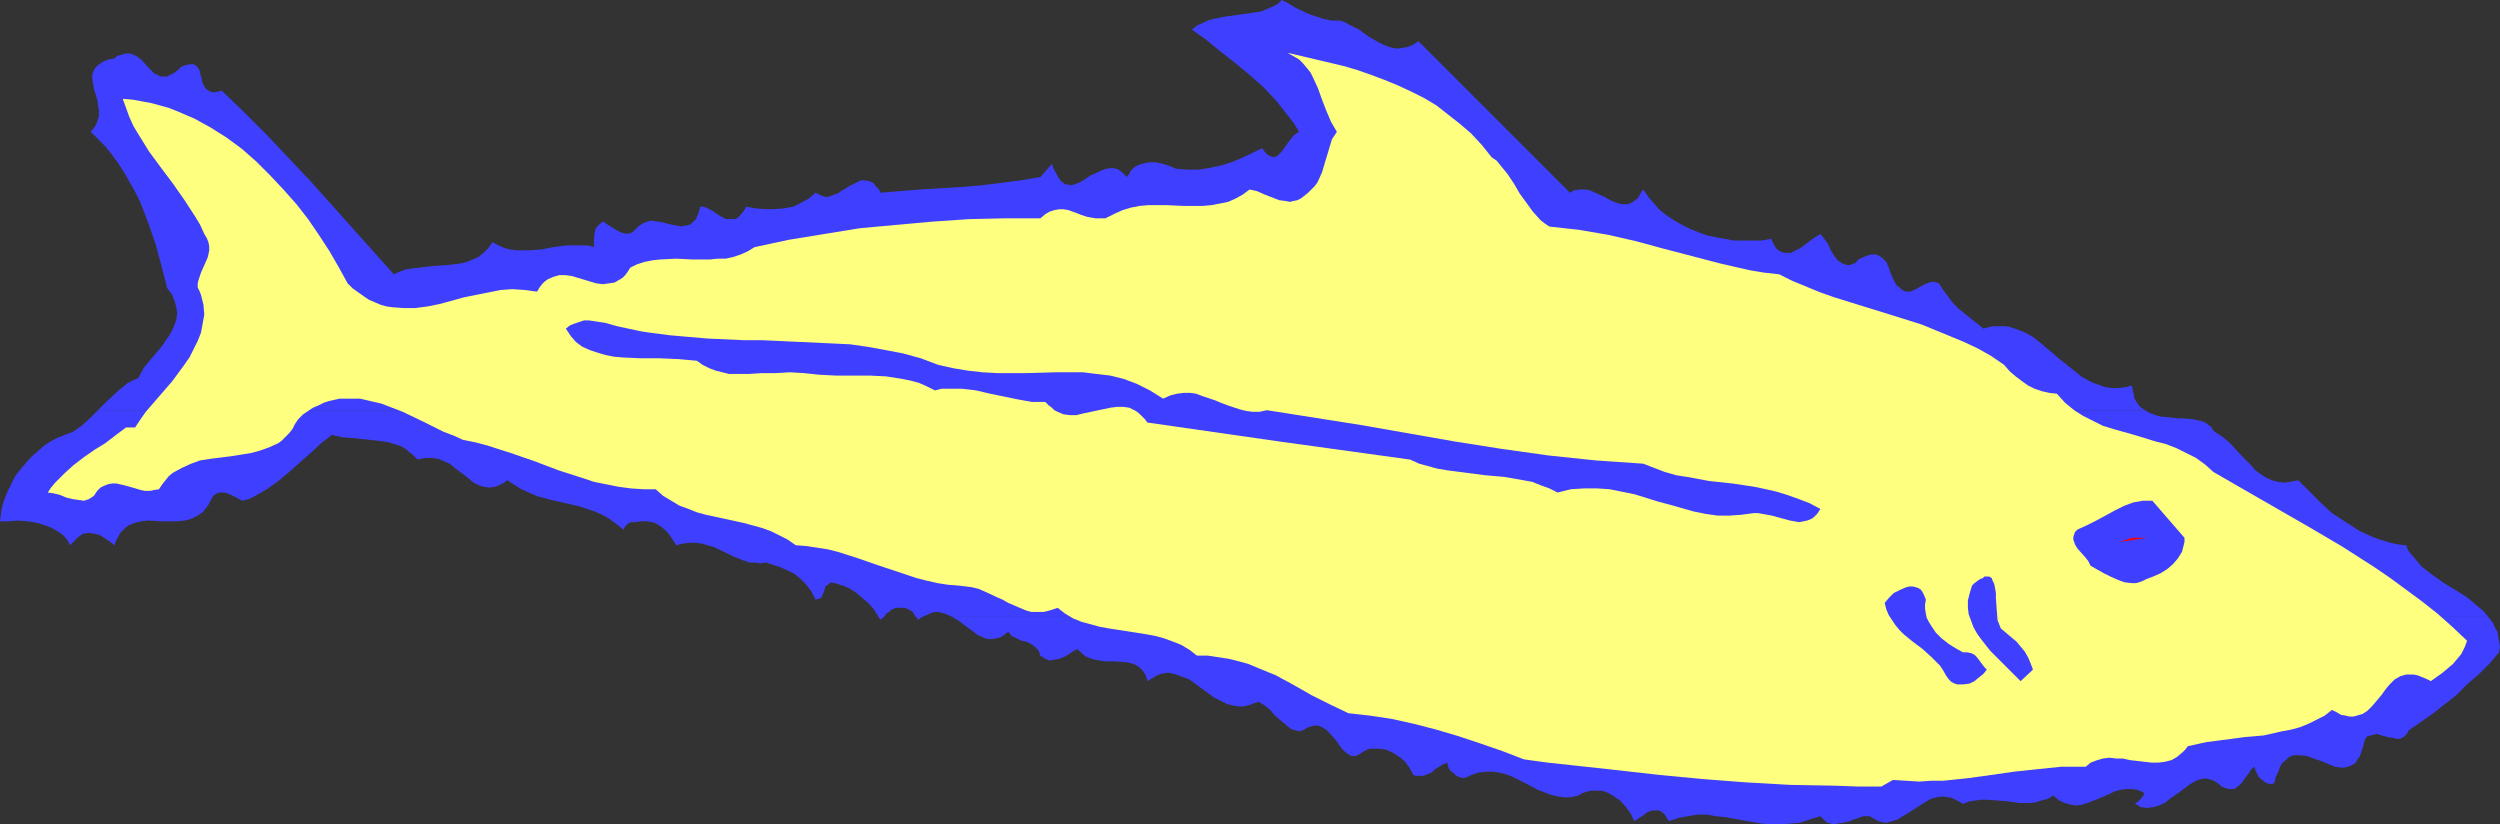 <?xml version="1.0" encoding="UTF-8" standalone="no"?>
<svg
   version="1.0"
   width="129.766mm"
   height="42.794mm"
   id="svg9"
   sodipodi:docname="Shark 1.wmf"
   xmlns:inkscape="http://www.inkscape.org/namespaces/inkscape"
   xmlns:sodipodi="http://sodipodi.sourceforge.net/DTD/sodipodi-0.dtd"
   xmlns="http://www.w3.org/2000/svg"
   xmlns:svg="http://www.w3.org/2000/svg">
  <rect width="100%" height="100%" fill="#333333" stroke="none"/>
  <sodipodi:namedview
     id="namedview9"
     pagecolor="#ffffff"
     bordercolor="#000000"
     borderopacity="0.25"
     inkscape:showpageshadow="2"
     inkscape:pageopacity="0.0"
     inkscape:pagecheckerboard="0"
     inkscape:deskcolor="#d1d1d1"
     inkscape:document-units="mm" />
  <defs
     id="defs1">
    <pattern
       id="WMFhbasepattern"
       patternUnits="userSpaceOnUse"
       width="6"
       height="6"
       x="0"
       y="0" />
  </defs>
  <path
     style="fill:#3f3fff;fill-opacity:1;fill-rule:evenodd;stroke:none"
     d="m 418.22,75.62 -1.131,0.323 -1.131,0.162 h -0.97 -0.97 l -0.97,-0.162 -0.97,-0.323 -1.778,-0.646 -1.778,-0.969 -1.616,-1.293 -3.232,-2.585 -3.232,-2.747 -1.616,-1.293 -1.778,-0.969 -1.778,-0.646 -0.97,-0.323 -0.97,-0.162 h -0.97 -1.131 l -0.97,0.162 -1.131,0.323 -2.424,-1.939 -2.424,-1.939 -1.131,-1.131 -0.97,-1.293 -0.97,-1.293 -0.808,-1.293 -0.485,-0.162 -0.485,-0.162 -0.97,0.162 -0.808,0.323 -0.646,0.323 -1.454,0.808 -0.808,0.323 h -0.97 l -0.646,-0.323 -0.485,-0.485 -0.485,-0.323 -0.323,-0.485 -0.485,-0.969 -0.485,-1.131 -0.323,-0.969 -0.485,-1.131 -0.323,-0.323 -0.485,-0.485 -0.485,-0.323 -0.646,-0.323 h -1.131 l -0.97,0.323 -1.131,0.485 -0.485,0.323 -0.323,0.485 -0.808,0.323 -0.646,0.162 -0.646,-0.162 -0.485,-0.162 -0.485,-0.323 -0.485,-0.323 -0.646,-0.808 -0.808,-1.293 -0.162,-0.485 -0.323,-0.646 -0.808,-1.131 -0.646,-0.808 -1.293,0.808 -1.293,0.969 -1.293,0.969 -1.293,0.646 -0.646,0.323 h -0.646 -0.646 l -0.485,-0.162 -0.646,-0.323 -0.485,-0.485 -0.485,-0.808 -0.485,-0.969 -1.778,0.323 h -1.778 -1.939 -1.778 l -1.778,-0.323 -1.778,-0.323 -1.616,-0.323 -1.778,-0.646 -1.616,-0.646 -1.616,-0.808 -1.454,-0.808 -1.454,-0.969 -1.454,-1.131 -1.131,-1.293 -1.131,-1.293 -0.97,-1.454 -0.485,0.646 -0.323,0.646 -0.323,0.485 -0.485,0.323 -0.646,0.485 -0.808,0.323 h -0.97 l -0.808,-0.162 -0.97,-0.323 -0.97,-0.485 -0.808,-0.485 -1.131,-0.485 -1.778,-0.808 -0.97,-0.162 h -0.97 l -1.131,0.162 -0.808,0.485 -29.734,-29.731 -0.97,0.646 -1.131,0.485 -0.97,0.162 -0.97,0.162 -1.131,-0.162 -0.97,-0.323 -0.808,-0.323 -0.97,-0.485 -1.939,-1.131 -1.778,-1.293 -1.939,-0.969 -0.808,-0.485 -0.97,-0.323 h -1.616 l -1.616,-0.323 -1.454,-0.485 -1.454,-0.485 -2.747,-1.293 -1.293,-0.808 L 251.449,0 l -0.808,0.808 -0.97,0.485 -1.131,0.485 -1.131,0.485 -2.262,0.323 -2.262,0.323 -2.424,0.323 -2.424,0.485 -1.131,0.323 -0.97,0.485 -1.131,0.485 -0.97,0.808 2.747,1.939 2.747,2.262 2.909,2.262 2.909,2.424 2.747,2.424 2.586,2.747 2.262,2.908 1.131,1.454 0.97,1.616 -0.485,0.323 -0.485,0.323 -0.808,0.969 -0.808,1.131 -0.808,1.131 -0.323,0.323 -0.485,0.485 -0.323,0.162 -0.485,0.162 -0.485,-0.162 -0.646,-0.323 -0.485,-0.485 -0.646,-0.808 -1.939,0.969 -2.101,0.969 -1.939,0.808 -2.101,0.646 -2.262,0.485 -2.101,0.323 h -2.101 l -2.262,-0.162 -1.131,-0.485 -1.454,-0.485 -1.454,-0.323 h -1.293 l -1.454,0.323 -0.485,0.162 -0.646,0.323 -0.485,0.323 -0.485,0.485 -0.323,0.646 -0.485,0.646 -0.485,-0.485 -0.485,-0.485 -0.485,-0.323 -0.485,-0.323 -1.131,-0.162 -0.97,0.162 -0.97,0.323 -0.97,0.485 -1.131,0.485 -0.97,0.646 -0.97,0.646 -0.808,0.323 -0.97,0.323 -0.808,-0.162 h -0.485 l -0.323,-0.323 -0.485,-0.323 -0.323,-0.485 -0.323,-0.485 -0.323,-0.646 -0.485,-0.808 -0.323,-0.969 -2.262,2.585 -3.878,0.646 -3.717,0.485 -3.878,0.485 -3.878,0.323 -8.08,0.485 -7.918,0.646 -0.323,-0.646 -0.485,-0.485 -0.646,-0.808 -0.808,-0.323 -0.808,-0.162 h -0.808 l -0.646,0.323 -1.616,0.808 -1.616,0.969 -0.646,0.485 -0.97,0.323 -0.808,0.323 h -0.808 l -0.808,-0.323 -0.97,-0.485 -1.293,1.131 -1.454,0.808 -1.616,0.808 -1.778,0.323 -1.939,0.162 h -1.939 l -1.778,-0.162 -1.778,-0.323 -0.485,0.808 -0.646,0.808 -0.485,0.485 -0.485,0.323 h -0.646 -0.485 -0.646 l -0.485,-0.162 -1.131,-0.646 -1.131,-0.808 -1.293,-0.646 -0.485,-0.162 h -0.646 l -0.162,0.646 -0.162,0.646 -0.323,0.646 -0.162,0.485 -0.646,0.646 -0.646,0.485 -0.808,0.162 -0.808,0.162 -0.808,-0.162 -0.97,-0.162 -1.939,-0.485 -0.97,-0.162 -0.97,-0.162 -0.97,0.162 -0.808,0.323 -0.808,0.485 -0.808,0.808 -0.323,0.323 -0.485,0.323 -0.808,0.162 -0.808,-0.162 -0.808,-0.323 -1.616,-0.969 -1.454,-0.969 -0.646,0.485 -0.485,0.485 -0.323,0.485 -0.162,0.646 -0.162,1.454 v 1.454 l -1.293,-0.323 h -1.293 -2.747 l -2.586,0.323 -2.424,0.485 -2.586,0.162 h -1.131 -1.131 l -1.293,-0.162 -1.131,-0.323 -1.131,-0.485 -1.131,-0.646 -0.808,1.131 -0.97,0.969 -0.97,0.808 -1.131,0.485 -1.131,0.485 -1.293,0.323 -2.747,0.323 -2.586,0.162 -2.747,0.323 -1.454,0.162 -1.131,0.162 -1.293,0.485 -1.131,0.485 -8.242,-9.21 -8.242,-9.21 -8.403,-8.887 -4.363,-4.363 -4.525,-4.363 -1.131,0.323 h -0.808 l -0.646,-0.323 -0.485,-0.323 -0.323,-0.485 -0.323,-0.646 -0.646,-2.585 -0.323,-0.485 -0.323,-0.323 -0.485,-0.323 h -0.646 l -0.808,0.162 -0.485,0.162 -0.485,0.162 -0.646,0.646 -0.646,0.485 -0.485,0.323 -0.485,0.162 -0.485,0.323 h -0.485 -0.808 l -0.646,-0.323 -0.646,-0.323 -1.293,-1.293 -1.131,-1.293 -0.808,-0.646 -0.646,-0.323 -0.808,-0.323 h -0.97 l -0.485,0.162 -0.485,0.162 -0.646,0.162 -0.485,0.485 -0.97,0.162 -0.646,0.162 -0.646,0.323 -0.485,0.323 -0.485,0.323 -0.323,0.323 -0.485,0.646 -0.323,0.969 v 0.808 l 0.162,0.969 0.162,0.969 0.646,2.101 0.162,1.131 0.162,0.969 v 1.131 l -0.323,1.131 -0.485,0.969 -0.808,0.969 1.454,1.454 1.454,1.454 1.293,1.616 1.293,1.777 1.131,1.777 2.101,3.716 0.97,1.939 1.616,4.201 1.454,4.201 1.131,4.201 1.131,4.363 0.97,1.293 0.485,1.293 0.323,1.131 0.162,1.131 -0.162,1.293 -0.323,0.969 -0.485,1.131 -0.646,1.131 -1.454,2.101 -1.778,2.101 -1.616,1.939 -0.646,1.131 -0.485,0.969 -1.131,0.485 -0.97,0.485 -0.97,0.808 -0.97,0.808 -1.939,1.777 -1.939,1.939 H 420.806 l -0.97,-0.646 -0.485,-0.646 -0.323,-0.485 -0.323,-0.646 -0.162,-0.808 -0.162,-0.808 z"
     id="path1" />
  <path
     style="fill:#3f3fff;fill-opacity:1;fill-rule:evenodd;stroke:none"
     d="M 488.031,120.863 H 186.486 l 1.454,0.808 1.293,0.969 1.293,0.969 1.293,0.969 1.454,0.646 0.646,0.162 h 0.646 l 0.808,-0.162 0.808,-0.162 0.808,-0.485 0.808,-0.646 0.646,0.808 0.97,0.485 0.97,0.485 0.97,0.162 0.97,0.485 0.646,0.485 0.808,0.808 0.162,0.485 0.162,0.485 0.485,0.323 0.485,0.323 0.808,0.323 0.97,-0.162 0.97,-0.162 1.131,-0.485 0.808,-0.485 0.97,-0.646 0.323,-0.162 0.323,-0.162 0.808,0.808 0.808,0.646 0.808,0.323 0.97,0.323 0.97,0.162 0.97,0.162 h 2.101 l 1.939,0.162 0.97,0.162 0.97,0.323 0.808,0.485 0.646,0.646 0.646,0.969 0.323,1.131 0.808,-0.485 0.808,-0.485 0.646,-0.323 0.646,-0.162 0.808,-0.162 h 0.646 l 1.293,0.323 1.293,0.485 1.293,0.485 2.424,1.777 2.424,1.777 1.293,0.646 1.293,0.646 1.454,0.323 1.454,0.162 0.808,-0.162 0.646,-0.162 0.808,-0.323 0.97,-0.323 1.293,0.808 0.97,0.808 0.97,1.131 1.131,0.969 0.97,0.808 0.97,0.808 0.485,0.162 0.646,0.162 0.485,0.162 0.646,-0.162 0.646,-0.323 0.485,-0.323 0.646,-0.162 0.485,-0.162 h 0.808 l 0.808,0.323 0.808,0.485 0.646,0.646 1.293,1.454 1.131,1.616 0.646,0.646 0.646,0.485 0.646,0.323 h 0.646 l 0.485,-0.162 0.323,-0.162 0.485,-0.323 0.485,-0.323 0.646,-0.323 0.646,-0.162 h 1.454 l 1.454,0.162 1.454,0.646 1.293,0.808 1.131,0.969 0.808,1.131 0.808,1.454 0.485,0.162 h 0.485 0.97 l 0.808,-0.323 0.808,-0.323 0.646,-0.646 1.616,-0.969 0.808,-0.323 0.162,0.808 0.485,0.808 0.646,0.485 0.485,0.485 0.808,0.323 0.646,0.162 0.808,-0.323 0.646,-0.323 1.454,-0.485 1.454,-0.162 h 1.293 l 1.293,0.162 1.293,0.323 1.293,0.485 2.586,1.293 2.424,1.293 1.293,0.485 1.293,0.485 1.293,0.323 1.293,0.162 h 1.293 l 1.454,-0.323 0.808,-0.485 0.97,-0.323 0.808,-0.162 h 0.97 0.808 l 0.808,0.162 0.808,0.323 0.808,0.485 1.454,0.969 1.131,1.293 0.97,1.293 0.646,1.454 1.778,-1.131 0.808,-0.646 0.97,-0.323 h 0.808 0.485 l 0.323,0.162 0.485,0.323 0.323,0.323 0.323,0.485 0.485,0.808 1.939,-0.646 1.778,-0.323 1.939,-0.323 h 1.778 l 1.778,0.323 1.778,0.162 3.555,0.646 3.717,0.646 1.778,0.162 h 1.778 l 1.939,-0.162 1.939,-0.162 1.939,-0.646 2.101,-0.646 0.485,0.485 0.485,0.485 0.485,0.323 0.646,0.162 0.646,0.162 0.485,-0.162 1.293,-0.162 1.293,-0.323 0.646,-0.323 0.646,-0.162 1.293,-0.485 h 1.293 l 0.485,0.323 0.646,0.323 0.485,0.323 0.646,0.162 0.97,0.162 1.131,-0.323 1.131,-0.323 0.97,-0.646 1.131,-0.646 0.97,-0.646 2.262,-1.454 1.131,-0.646 1.131,-0.323 1.131,-0.162 1.293,0.162 0.646,0.162 0.646,0.323 0.646,0.323 0.808,0.485 1.293,-0.485 1.131,-0.162 1.131,-0.162 h 1.131 l 2.262,0.162 1.939,0.162 2.262,0.323 h 2.101 l 1.131,-0.162 0.97,-0.323 1.293,-0.323 1.131,-0.646 1.131,0.969 1.131,0.485 1.131,0.323 1.131,0.162 1.131,-0.162 0.97,-0.323 2.101,-0.808 1.131,-0.485 1.131,-0.485 0.97,-0.485 1.131,-0.323 1.131,-0.162 h 1.131 l 1.131,0.162 1.131,0.485 0.162,0.323 -0.162,0.323 -0.485,0.646 -0.485,0.485 -0.646,0.485 0.646,0.323 0.485,0.323 1.293,0.162 1.131,-0.162 1.131,-0.323 1.131,-0.485 0.97,-0.808 2.101,-1.454 1.939,-1.454 1.131,-0.646 0.97,-0.323 0.97,-0.162 1.131,0.323 0.485,0.162 0.485,0.323 0.485,0.323 0.485,0.485 0.808,0.323 0.646,0.162 h 0.485 0.646 l 0.323,-0.323 0.485,-0.323 0.646,-0.646 0.646,-0.969 0.646,-0.808 0.485,-0.808 0.646,-0.485 0.162,0.646 0.323,0.646 0.323,0.646 0.485,0.485 0.646,0.485 0.485,0.323 0.808,0.162 0.646,-0.162 0.323,-1.293 0.485,-0.969 0.323,-0.969 0.485,-0.808 0.646,-0.485 0.485,-0.485 0.485,-0.323 0.646,-0.162 h 0.646 0.646 l 1.293,0.162 1.293,0.485 1.454,0.485 2.747,1.131 1.131,0.162 h 0.646 l 0.646,-0.162 0.485,-0.162 0.646,-0.323 0.485,-0.323 0.323,-0.646 0.485,-0.646 0.323,-0.969 0.323,-0.969 0.323,-1.293 0.485,-0.646 0.646,-0.162 0.646,-0.162 0.485,-0.162 1.131,0.323 1.131,0.323 1.131,0.162 0.485,0.162 h 0.646 l 0.485,-0.162 0.485,-0.323 0.485,-0.485 0.323,-0.646 4.848,-3.393 4.525,-3.555 2.101,-2.101 2.262,-1.939 2.101,-2.101 1.939,-2.262 0.162,-1.131 -0.162,-0.969 -0.162,-0.969 -0.162,-0.969 -0.485,-0.808 -0.323,-0.808 z"
     id="path2" />
  <path
     style="fill:#3f3fff;fill-opacity:1;fill-rule:evenodd;stroke:none"
     d="m 472.033,106.967 -1.616,-0.162 -1.454,-0.323 -1.616,-0.485 -1.454,-0.485 -1.454,-0.646 -1.454,-0.646 -2.747,-1.777 -2.747,-1.777 -2.262,-2.101 -2.262,-2.262 -2.101,-2.101 -1.454,0.323 -1.293,0.162 -1.293,-0.162 -1.131,-0.323 -1.131,-0.485 -0.97,-0.646 -1.131,-0.808 -0.808,-0.969 -1.939,-1.939 -1.778,-1.939 -0.808,-0.808 -0.97,-0.808 -0.97,-0.646 -0.97,-0.646 -0.323,-0.646 -0.646,-0.485 -0.646,-0.485 -0.808,-0.323 -0.808,-0.162 -0.808,-0.162 -1.939,-0.162 h -0.97 l -1.131,-0.162 -1.939,-0.162 -0.808,-0.162 -0.97,-0.323 -0.808,-0.323 -0.808,-0.485 H 19.23 l -1.616,1.616 -1.616,1.454 -1.616,1.131 -0.808,0.323 -0.808,0.323 -1.293,0.485 -1.293,0.646 L 8.888,87.254 7.757,88.223 6.626,89.193 5.656,90.162 4.686,91.293 3.717,92.424 2.909,93.555 2.262,94.848 1.616,96.141 1.131,97.272 0.646,98.564 0.323,99.857 0.162,100.988 0,102.281 h 1.616 l 1.939,-0.162 1.939,0.162 1.939,0.323 1.939,0.646 0.808,0.323 0.808,0.485 0.808,0.485 0.808,0.646 0.646,0.808 0.485,0.969 0.646,-0.646 0.485,-0.485 0.485,-0.485 0.485,-0.323 0.485,-0.323 1.131,-0.162 1.131,0.162 1.131,0.323 0.97,0.646 0.97,0.646 0.808,0.646 0.323,-0.969 0.485,-0.808 0.323,-0.646 0.485,-0.485 0.646,-0.646 0.485,-0.323 1.131,-0.485 1.293,-0.323 1.454,-0.162 2.747,0.162 h 2.909 l 1.454,-0.162 1.293,-0.323 1.293,-0.646 0.485,-0.323 0.646,-0.485 0.485,-0.646 0.485,-0.646 0.485,-0.969 0.485,-0.808 0.646,-0.485 0.646,-0.162 h 0.808 l 0.646,0.162 1.454,0.646 1.454,0.808 1.293,-0.323 1.293,-0.646 1.131,-0.646 1.131,-0.646 2.262,-1.616 2.101,-1.777 4.202,-3.716 2.101,-1.939 2.101,-1.616 2.101,0.485 2.262,0.162 4.525,0.485 2.262,0.323 0.97,0.323 1.131,0.323 0.97,0.485 0.808,0.646 0.97,0.808 0.808,0.808 0.646,-0.162 0.808,-0.162 h 1.293 l 1.293,0.162 1.131,0.485 1.131,0.485 0.97,0.808 1.939,1.454 1.778,1.454 0.97,0.485 0.97,0.323 1.131,0.162 1.131,-0.162 0.485,-0.162 0.646,-0.323 0.646,-0.323 0.646,-0.485 1.454,0.969 1.293,0.808 1.454,0.646 1.454,0.646 2.909,0.808 2.909,0.646 2.747,0.646 1.454,0.485 1.454,0.485 1.454,0.646 1.454,0.808 1.293,0.969 1.454,1.131 0.323,-0.646 0.485,-0.485 0.646,-0.323 h 0.646 l 1.293,-0.162 h 1.293 l 0.97,0.162 0.808,0.323 0.808,0.485 0.808,0.646 0.646,0.646 1.131,1.616 0.485,0.808 1.293,-0.323 1.293,-0.162 h 1.131 l 1.293,0.162 1.131,0.323 1.131,0.323 2.101,0.969 1.939,0.969 2.101,0.808 0.97,0.323 h 1.131 l 0.97,0.162 1.131,-0.162 2.909,0.969 1.454,0.646 1.293,0.646 1.131,0.969 1.131,1.131 0.97,1.293 0.808,1.616 0.646,-0.162 0.485,-0.162 0.485,-1.131 0.162,-0.485 0.162,-0.646 0.485,-0.323 0.646,-0.485 1.293,0.323 1.454,0.485 1.293,0.646 1.131,0.808 1.131,0.969 1.131,0.969 0.97,1.131 0.808,1.293 0.485,0.808 v -0.162 l 0.323,-0.162 0.485,-0.485 0.162,-0.162 v -0.162 l 0.646,-0.485 0.646,-0.485 0.808,-0.323 h 0.808 0.808 l 0.808,0.323 0.808,0.485 0.485,0.808 0.323,0.323 0.162,0.162 v 0.323 l 0.646,-0.485 0.646,-0.323 0.808,-0.323 0.646,-0.323 0.646,-0.162 h 0.646 l 1.293,0.323 1.131,0.485 h 301.545 l -0.808,-0.969 -0.97,-0.808 -2.101,-1.777 -2.262,-1.454 -2.424,-1.454 -2.262,-1.616 -2.101,-1.616 -0.97,-1.131 -0.808,-0.969 -0.808,-0.969 z"
     id="path3" />
  <path
     style="fill:#ffff7f;fill-opacity:1;fill-rule:evenodd;stroke:none"
     d="m 434.219,92.586 -1.616,-1.454 -1.778,-1.293 -1.939,-0.969 -1.939,-0.969 -2.101,-0.808 -1.939,-0.485 -4.202,-1.293 -4.04,-1.131 -2.101,-0.646 -1.939,-0.969 -1.939,-0.969 -1.778,-1.131 -1.778,-1.454 -1.616,-1.777 -1.454,-0.162 -1.454,-0.323 -1.454,-0.485 -1.293,-0.646 -1.131,-0.808 -1.293,-0.969 -1.131,-0.969 -1.131,-1.293 -2.586,-1.777 -2.586,-1.454 -2.747,-1.293 -2.747,-1.131 -2.747,-1.131 -2.747,-1.131 -5.656,-1.777 -11.474,-3.555 -2.747,-0.969 -2.747,-1.131 -2.747,-1.131 -2.586,-1.293 -2.909,-0.323 -2.909,-0.485 -5.656,-1.293 -11.15,-2.908 -5.333,-1.454 -5.656,-1.293 -5.656,-0.969 -2.909,-0.323 -2.909,-0.323 -0.97,-0.646 -0.808,-0.646 -1.454,-1.616 -1.293,-1.777 -1.293,-1.777 -1.131,-1.939 -1.293,-1.939 -1.454,-1.777 -0.646,-0.808 -0.97,-0.646 -1.939,-2.424 -2.101,-2.262 -2.262,-1.939 -2.262,-1.777 -2.262,-1.777 -2.424,-1.454 -2.586,-1.293 -2.424,-1.131 -2.747,-1.131 -2.586,-0.969 -2.747,-0.969 -2.747,-0.808 -5.494,-1.293 -5.494,-1.293 1.131,0.646 1.131,0.646 0.808,0.808 0.808,0.969 0.646,0.808 0.485,0.969 0.97,2.101 0.808,2.262 0.808,2.101 0.97,2.262 1.131,1.939 -0.97,1.454 -0.485,1.616 -0.485,1.616 -0.485,1.616 -0.485,1.616 -0.646,1.454 -0.323,0.646 -0.485,0.646 -0.646,0.646 -0.646,0.646 -0.808,0.646 -0.646,0.485 -0.646,0.323 -0.808,0.162 -0.646,0.162 -0.808,-0.162 -1.293,-0.162 -2.909,-1.131 -1.454,-0.646 -1.454,-0.323 -1.293,0.969 -1.454,0.808 -1.454,0.646 -1.616,0.323 -1.616,0.323 -1.778,0.162 h -3.555 l -3.555,-0.162 h -3.555 l -1.778,0.162 -1.616,0.323 -1.616,0.485 -1.454,0.646 -0.97,0.485 -0.97,0.485 h -0.97 -0.97 l -0.97,-0.162 -0.808,-0.162 -0.97,-0.323 -0.808,-0.323 -1.778,-0.646 -0.97,-0.162 h -0.808 l -0.97,0.162 -0.97,0.323 -0.808,0.485 -0.97,0.808 h -6.949 l -7.11,0.162 -7.11,0.485 -7.11,0.646 -7.11,0.646 -6.949,1.131 -6.949,1.131 -6.787,1.454 -1.293,0.808 -1.454,0.646 -1.454,0.485 -1.454,0.323 h -1.616 l -1.454,0.162 h -3.394 l -3.232,-0.162 -3.232,0.162 -1.454,0.162 -1.616,0.323 -1.454,0.485 -1.293,0.646 -0.485,0.808 -0.485,0.646 -0.485,0.485 -0.485,0.323 -1.131,0.646 -1.131,0.162 -1.131,0.162 -1.293,-0.162 -4.848,-1.454 -1.293,-0.162 h -1.131 l -1.131,0.323 -1.131,0.485 -0.646,0.485 -0.485,0.485 -0.485,0.646 -0.485,0.808 -2.424,-0.323 -2.424,-0.162 -2.262,0.162 -2.424,0.485 -4.848,0.969 -4.686,1.293 -2.424,0.485 -2.424,0.323 H 79.184 L 76.922,60.27 75.79,60.108 74.659,59.785 73.528,59.3 72.397,58.815 71.427,58.169 70.296,57.361 69.165,56.553 68.195,55.584 66.418,52.352 64.64,49.282 62.539,46.051 60.438,42.981 58.176,40.072 55.59,37.164 53.005,34.417 50.258,31.67 47.51,29.246 44.44,26.984 41.37,25.045 38.138,23.268 34.744,21.813 33.128,21.167 31.35,20.682 29.573,20.198 27.795,19.874 26.018,19.551 l -1.939,-0.162 0.646,1.777 0.646,1.777 0.808,1.777 0.97,1.616 2.101,3.393 2.262,3.07 2.424,3.232 2.262,3.232 2.101,3.232 0.97,1.616 0.808,1.777 0.485,0.808 0.323,0.808 0.162,0.808 v 0.808 l -0.162,0.808 -0.162,0.646 -0.646,1.454 -0.646,1.454 -0.485,1.454 -0.162,0.646 v 0.808 l 0.323,0.646 0.323,0.808 0.485,1.939 0.162,1.939 -0.323,1.777 -0.323,1.777 -0.646,1.616 -0.808,1.616 -0.808,1.616 -1.131,1.616 -2.262,3.07 -5.171,5.978 -1.131,1.616 -0.97,1.454 h -1.778 l -1.939,1.454 -2.101,1.616 -2.101,1.293 -2.101,1.454 -2.101,1.616 -1.778,1.616 -1.778,1.777 -0.808,0.969 -0.646,0.969 1.131,0.162 1.293,0.323 1.131,0.485 1.293,0.323 1.131,0.162 1.131,0.162 0.485,-0.162 0.485,-0.162 0.485,-0.323 0.485,-0.323 0.646,-0.969 0.646,-0.646 0.646,-0.323 0.808,-0.323 0.808,-0.162 h 0.808 l 1.454,0.323 1.778,0.485 1.616,0.485 0.808,0.162 h 0.97 l 0.808,-0.162 0.97,-0.162 0.646,-0.969 0.646,-0.808 0.646,-0.808 0.808,-0.646 1.778,-0.969 1.778,-0.808 1.778,-0.646 2.101,-0.323 3.878,-0.485 4.04,-0.646 1.778,-0.485 1.778,-0.646 1.778,-0.808 0.646,-0.485 0.808,-0.808 0.646,-0.646 0.646,-0.808 0.485,-0.969 0.646,-0.969 0.97,-0.969 0.97,-0.646 0.97,-0.646 1.131,-0.485 0.97,-0.485 0.97,-0.323 2.101,-0.485 h 2.101 1.939 l 2.101,0.485 2.101,0.485 2.101,0.808 2.101,0.808 4.04,1.939 3.878,1.939 2.101,0.808 1.778,0.808 2.424,0.485 2.424,0.646 4.525,1.454 4.686,1.616 4.686,1.777 4.525,1.454 2.424,0.808 2.424,0.485 2.424,0.485 2.424,0.323 2.424,0.162 h 2.424 l 1.454,1.293 1.616,0.969 1.616,0.969 1.778,0.646 1.616,0.646 1.778,0.485 3.717,0.808 3.717,0.808 3.555,0.969 1.778,0.646 1.616,0.808 1.616,0.808 1.616,1.131 2.101,0.162 2.101,0.323 2.101,0.323 1.939,0.485 4.04,1.293 3.717,1.293 3.878,1.293 3.878,1.293 1.939,0.485 2.101,0.485 2.101,0.323 2.101,0.162 1.293,0.162 1.293,0.162 1.293,0.323 1.131,0.485 2.424,1.131 1.131,0.485 1.131,0.646 2.262,0.969 1.131,0.485 1.131,0.323 h 1.293 1.131 l 1.293,-0.323 1.454,-0.485 1.454,1.131 1.616,0.969 1.616,0.646 1.778,0.485 1.778,0.485 1.778,0.323 7.272,1.131 1.778,0.323 1.778,0.485 1.778,0.646 1.616,0.646 1.616,0.969 1.454,1.131 h 2.101 l 2.101,0.323 2.101,0.323 1.939,0.485 1.778,0.485 1.939,0.808 3.555,1.454 3.555,1.939 3.394,1.939 3.555,1.777 3.717,1.777 4.363,0.485 4.202,0.646 4.363,0.969 4.363,1.131 4.363,1.293 4.363,1.454 4.202,1.454 4.202,1.616 4.686,0.646 4.525,0.485 8.888,0.969 8.565,0.969 8.565,0.808 8.403,0.646 8.565,0.485 8.888,0.162 4.363,0.162 h 4.686 l 2.262,-1.293 2.586,0.162 2.586,0.162 2.262,-0.162 h 2.424 l 4.686,-0.485 4.686,-0.646 4.525,-0.646 4.525,-0.485 4.686,-0.485 h 2.424 2.424 l 0.97,-0.808 1.293,-0.485 1.131,-0.323 1.293,-0.162 1.293,0.162 h 1.293 l 1.454,0.323 1.454,0.162 2.747,0.323 h 1.293 l 1.293,-0.162 1.293,-0.323 1.131,-0.646 1.131,-0.969 0.485,-0.485 0.485,-0.646 3.717,-0.808 3.717,-0.485 3.717,-0.485 3.717,-0.323 3.555,-0.808 1.778,-0.323 1.778,-0.485 1.616,-0.646 1.616,-0.808 1.616,-0.808 1.454,-1.131 0.97,0.485 0.808,0.485 0.97,0.162 0.646,0.162 h 0.808 l 0.646,-0.162 0.485,-0.162 0.646,-0.162 0.97,-0.646 0.97,-0.969 1.778,-2.101 0.808,-1.131 0.808,-0.969 0.97,-0.969 1.131,-0.646 1.131,-0.323 h 0.808 0.646 l 0.808,0.162 0.808,0.323 0.808,0.323 0.97,0.485 2.262,-1.616 2.101,-1.777 0.808,-0.969 0.808,-0.969 0.646,-1.293 0.485,-1.293 -2.909,-2.747 -2.909,-2.585 -3.07,-2.424 -3.07,-2.262 -3.07,-2.262 -3.07,-2.101 -6.302,-4.04 -6.302,-3.716 -6.464,-3.716 z"
     id="path4" />
  <path
     style="fill:#3f3fff;fill-opacity:1;fill-rule:evenodd;stroke:none"
     d="m 322.392,90.97 -4.686,-0.323 -4.686,-0.323 -9.211,-0.969 -9.211,-1.293 -9.211,-1.454 -9.211,-1.616 -9.211,-1.616 -9.211,-1.454 -9.211,-1.454 -1.454,0.323 h -1.293 l -1.293,-0.162 -1.293,-0.323 -2.424,-0.808 -1.293,-0.485 -1.131,-0.485 -2.424,-0.808 -1.293,-0.485 -1.131,-0.162 h -1.293 l -1.293,0.162 -1.293,0.323 -1.454,0.646 -1.293,-0.808 -1.293,-0.808 -2.586,-1.293 -2.586,-0.969 -2.586,-0.646 -2.747,-0.323 -2.586,-0.323 h -2.747 -2.747 l -5.656,0.162 h -5.656 l -2.909,-0.162 -2.909,-0.323 -2.909,-0.485 -2.909,-0.646 -3.394,-1.293 -3.555,-0.969 -3.394,-0.646 -3.555,-0.646 -3.394,-0.485 -3.394,-0.162 -6.949,-0.323 -6.949,-0.323 h -3.555 l -3.555,-0.162 -3.555,-0.162 -3.717,-0.323 -3.717,-0.323 -3.717,-0.485 -1.131,-0.162 -0.97,-0.162 -2.262,-0.485 -2.262,-0.485 -2.262,-0.646 -2.101,-0.323 -1.131,-0.162 h -0.97 l -0.97,0.323 -0.97,0.323 -0.808,0.323 -0.808,0.646 0.97,1.454 0.97,1.131 1.293,0.969 1.454,0.646 1.454,0.485 1.616,0.485 1.616,0.323 1.778,0.162 3.555,0.162 h 3.717 l 3.717,0.162 1.778,0.162 1.778,0.162 1.131,0.808 1.293,0.646 1.293,0.485 1.293,0.323 1.293,0.323 h 1.293 2.586 l 2.586,-0.162 h 2.747 l 2.747,-0.162 2.747,0.162 3.07,0.323 3.232,0.162 h 3.232 3.394 l 3.232,0.162 3.07,0.485 1.616,0.323 1.778,0.485 1.454,0.646 1.616,0.808 1.293,-0.323 h 1.293 1.454 1.293 l 2.747,0.323 2.747,0.646 5.494,1.131 2.747,0.485 h 1.293 1.293 l 0.646,0.646 0.646,0.485 0.485,0.485 0.646,0.323 1.131,0.485 1.293,0.162 h 1.293 l 1.293,-0.323 5.333,-1.131 1.293,-0.162 h 1.293 l 1.131,0.162 1.293,0.646 0.646,0.485 0.485,0.485 0.646,0.646 0.485,0.646 25.856,3.716 25.694,3.555 1.778,0.808 1.778,0.485 1.778,0.485 1.939,0.323 3.717,0.485 3.717,0.485 3.717,0.323 3.717,0.646 1.778,0.323 1.616,0.646 1.778,0.646 1.616,0.808 2.586,-0.646 2.586,-0.162 h 2.586 l 2.424,0.162 2.424,0.485 2.424,0.485 4.686,1.454 2.424,0.646 2.262,0.646 2.262,0.646 2.424,0.485 2.262,0.323 h 2.424 l 2.262,-0.162 2.424,-0.323 h 0.808 l 0.97,0.162 1.778,0.323 1.778,0.485 1.778,0.485 1.778,0.323 0.808,-0.162 0.808,-0.162 0.808,-0.323 0.485,-0.323 0.646,-0.646 0.646,-0.969 -2.101,-1.131 -2.101,-0.808 -2.262,-0.808 -2.101,-0.646 -2.101,-0.485 -2.262,-0.485 -4.363,-0.646 -4.525,-0.485 -4.363,-0.808 -2.101,-0.323 -2.262,-0.646 -2.101,-0.808 z"
     id="path5" />
  <path
     style="fill:#3f3fff;fill-opacity:1;fill-rule:evenodd;stroke:none"
     d="m 422.26,98.241 h -0.97 -0.97 l -1.778,0.323 -1.778,0.646 -1.939,0.969 -1.778,0.969 -1.778,0.969 -1.939,0.969 -1.778,0.808 -0.485,0.485 -0.162,0.485 -0.162,0.485 v 0.485 l 0.323,0.969 0.485,0.808 1.454,1.616 0.646,0.808 0.485,0.969 2.586,1.454 1.293,0.646 1.454,0.646 1.293,0.485 1.454,0.162 h 0.808 l 0.646,-0.162 0.808,-0.323 0.646,-0.323 1.293,-0.485 1.454,-0.646 1.293,-0.808 1.131,-0.969 0.97,-1.131 0.808,-1.293 0.162,-0.646 0.162,-0.646 0.162,-0.646 v -0.808 z"
     id="path6" />
  <path
     style="fill:#3f3fff;fill-opacity:1;fill-rule:evenodd;stroke:none"
     d="m 392.526,123.286 -0.323,-0.808 -0.323,-0.808 -0.162,-2.101 -0.162,-2.262 v -0.969 l -0.162,-0.969 -0.162,-0.808 -0.323,-0.646 -0.162,-0.485 -0.485,-0.323 h -0.646 -0.323 l -0.323,0.323 -0.485,0.162 -0.485,0.323 -0.646,0.485 -0.485,0.485 -0.485,1.616 -0.323,1.293 v 1.454 l 0.162,1.293 0.485,1.293 0.485,1.293 0.646,1.131 0.808,1.131 1.778,2.262 2.101,2.101 2.101,2.101 1.778,1.777 2.424,-2.262 -0.485,-1.293 -0.485,-1.131 -0.646,-1.131 -0.808,-0.969 -0.808,-0.969 -0.97,-0.808 z"
     id="path7" />
  <path
     style="fill:#3f3fff;fill-opacity:1;fill-rule:evenodd;stroke:none"
     d="m 385.092,127.972 -1.454,-0.808 -1.293,-0.808 -1.454,-1.131 -1.131,-1.131 -0.97,-1.454 -0.485,-0.808 -0.323,-0.646 -0.162,-0.808 -0.162,-0.969 v -0.808 l 0.162,-0.969 -0.323,-0.808 -0.323,-0.646 -0.323,-0.485 -0.485,-0.323 -0.485,-0.162 -0.646,-0.162 h -0.646 l -0.646,0.162 -1.131,0.485 -1.293,0.646 -0.97,0.969 -0.808,0.969 0.323,1.293 0.485,1.131 0.646,0.969 0.646,0.969 0.808,0.969 0.808,0.808 1.778,1.454 1.939,1.454 1.778,1.616 0.808,0.808 0.808,0.808 0.646,0.969 0.646,1.131 0.485,0.646 0.485,0.485 0.646,0.323 0.485,0.162 h 0.646 0.485 l 1.293,-0.162 0.97,-0.485 0.97,-0.808 0.808,-0.646 0.646,-0.808 -0.485,-0.485 -0.485,-0.646 -0.97,-1.293 -0.485,-0.485 -0.646,-0.323 -0.808,-0.162 z"
     id="path8" />
  <path
     style="fill:#ff0000;fill-opacity:1;fill-rule:evenodd;stroke:none"
     d="m 418.22,105.512 -2.424,0.808 5.333,-0.808 z"
     id="path9" />
</svg>
